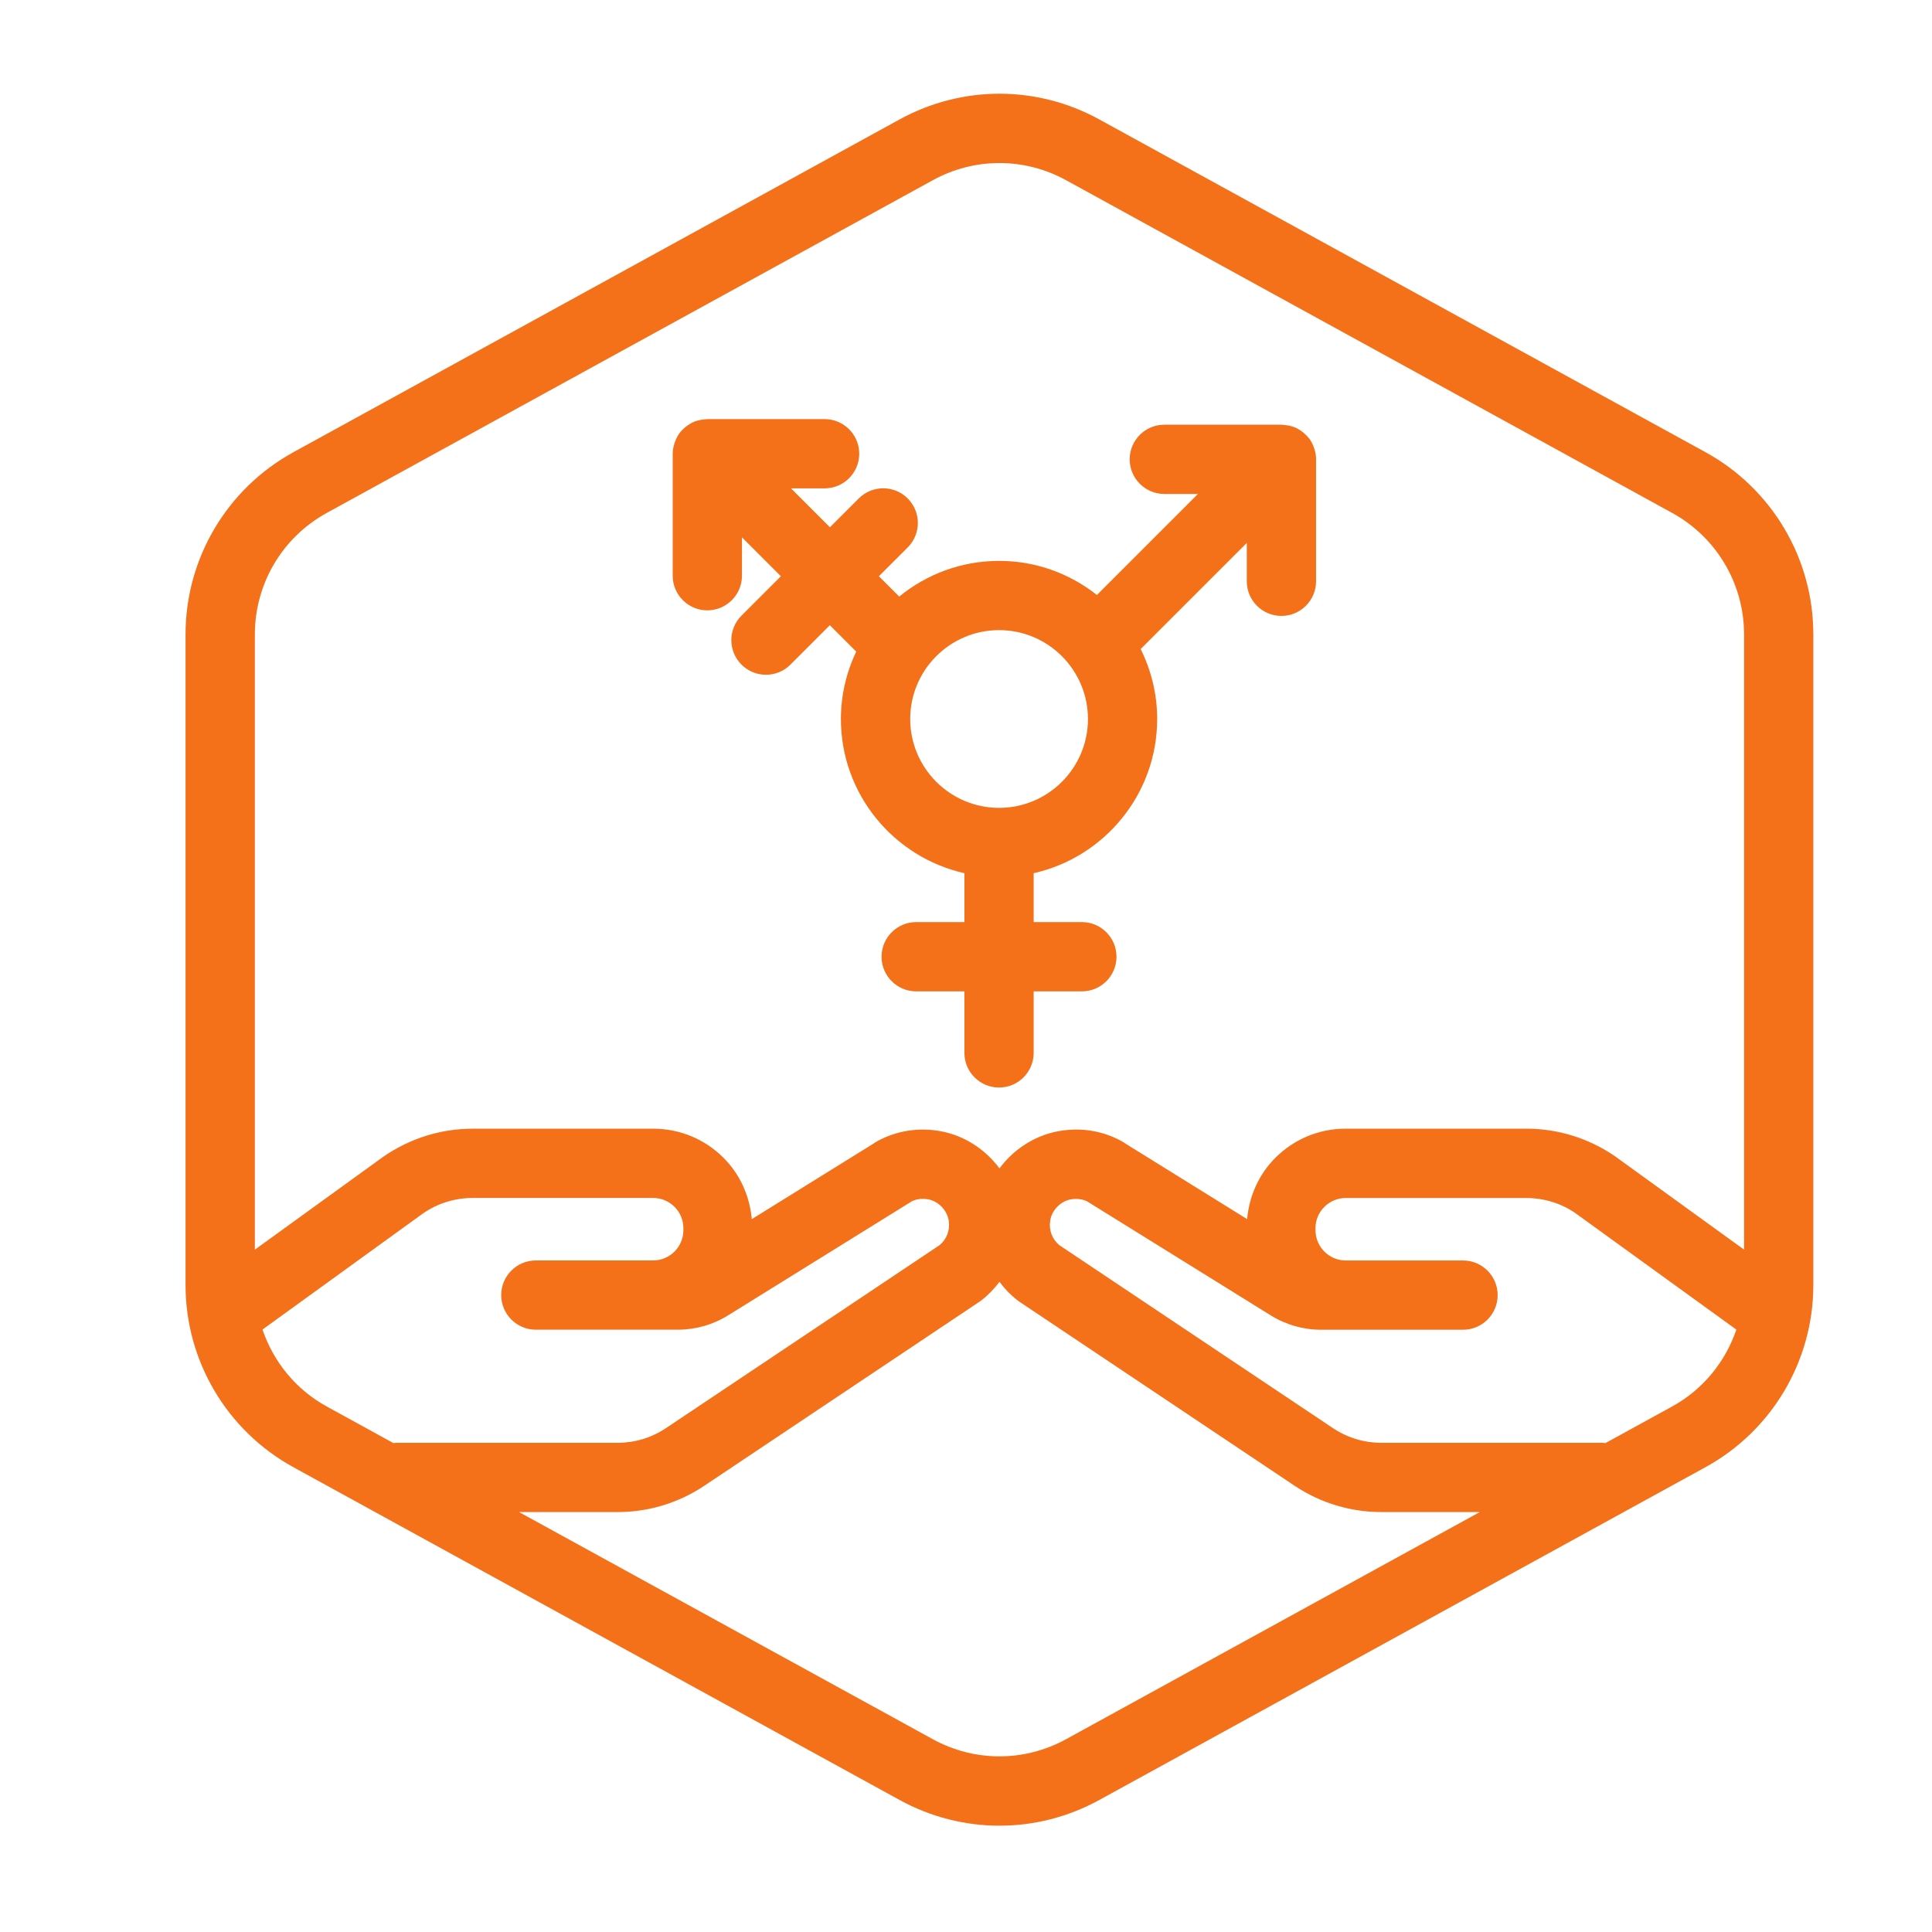 <?xml version="1.0" encoding="utf-8"?>
<!-- Generator: Adobe Illustrator 28.2.0, SVG Export Plug-In . SVG Version: 6.00 Build 0)  -->
<svg version="1.1" xmlns="http://www.w3.org/2000/svg" xmlns:xlink="http://www.w3.org/1999/xlink" x="0px" y="0px"
	 viewBox="0 0 800 800" style="enable-background:new 0 0 800 800;" xml:space="preserve">
<style type="text/css">
	.st0{display:none;}
	.st1{display:inline;fill:#F47019;}
	.st2{fill:#F47019;}
	.st3{display:inline;}
	.st4{fill-rule:evenodd;clip-rule:evenodd;fill:#F47019;}
</style>
<g id="equality" class="st0">
	<path class="st1" d="M768.4,379.32c-3.9-15.43-40.59-149.71-113.82-150.68c-52.93-0.81-72.26-42.87-76.96-56.18
		c11.2-18.67,4.22-36.37-5.85-47.09c2.11-21.43-12.66-34.1-20.14-38.97c-2.92-18.84-28.09-28.58-38.97-31.99
		c-6.17-10.56-19.49-14.61-21.27-14.94l-1.79-0.16c-15.91-0.81-154.58-7.14-178.61,61.7c-15.91,45.46-55.53,53.75-74.37,55.04
		c-16.89-18.84-38.16-12.66-47.41-8.61c-20.14-8.93-37.02,1.3-44.33,6.82c-18.84-2.76-36.69,18.02-43.35,27.28
		c-12.83,2.76-20.95,14.94-21.27,15.59l-0.65,1.46c-6.01,14.78-55.69,145,3.57,189.16c42.7,31.5,33.45,76.8,29.55,90.44
		c-23.54,9.91-24.52,31.66-23.38,41.57c-14.61,15.91-9.91,34.91-6.66,43.35c-8.77,17.21,6.01,39.62,12.83,48.87
		c-1.14,11.85,6.66,22.57,8.28,24.52l1.3,1.46c4.87,3.9,120.64,97.26,182.51,54.88c39.46-26.95,82.49-7.31,95.64,0
		c2.44,23.54,21.27,31.34,28.9,33.45c1.3,0.81,2.6,1.3,4.06,1.79c7.79,12.5,21.27,19.16,37.51,18.84h1.3
		c5.36,5.2,12.83,7.96,22.89,7.96c10.56,0,21.43-3.25,27.28-5.2c11.37,4.87,24.52,0.16,26.14-0.49l1.46-0.65
		c5.2-3.41,129.41-83.46,107.98-155.07c-13.8-45.46,12.83-75.67,27.28-87.84c19.97,3.9,34.75-7.47,42.38-20.78
		c21.27-4.55,28.9-22.73,31.34-31.5c17.21-8.77,18.84-35.72,18.84-47.09c7.31-8.12,7.96-19.97,7.96-23.54v-1.14L768.4,379.32z
		 M237.93,173.76c20.14-1.46,70.47-10.88,90.28-66.9c19.16-54.88,147.43-50.66,159.45-50.01c0.16,0,0.65,0.16,0.81,0.16
		c-24.68,5.52-76.15,17.54-105.87,28.25c-2.11,0.65-4.06,2.44-4.87,4.55c-1.14,2.11-1.3,4.55-0.49,6.82
		c1.79,4.55,6.82,6.82,11.37,5.36c35.72-12.83,106.19-28.09,118.69-30.85c10.23,3.25,20.95,8.77,25.01,14.29
		c-28.09,5.52-97.59,20.62-137.37,40.27c-4.55,2.11-6.17,7.47-4.06,12.02c2.11,4.55,7.47,6.17,12.02,4.06
		c42.05-20.78,123.24-37.02,139.96-40.27c5.36,3.57,11.85,10.07,11.37,20.62c-22.57,3.41-82.97,15.43-144.67,49.04
		c-4.22,2.44-6.01,7.79-3.57,12.02c2.44,4.22,7.79,6.01,12.02,3.57c63.81-34.75,127.14-45.46,142.56-47.58
		c4.22,5.52,7.47,13.48,2.6,22.89c-18.84,0.65-83.78,7.47-131.36,65.11c-2.44,2.92-2.76,7.31-0.65,10.72l22.89,34.91
		c-9.58,4.06-26.3,9.42-36.86,3.25c-23.54-14.61-69.01-3.57-70.96-3.25l-91.58,23.87C223,243.74,233.22,190.65,237.93,173.76
		L237.93,173.76z M523.71,432.25l-25.66,30.85c-6.82,7.96-30.36,31.5-47.09,32.8c-21.27,1.79-36.21,22.89-43.52,35.56l-38-14.94
		c-10.72-4.55-40.27-19.32-46.76-34.75c-8.28-19.65-33.61-27.44-48.06-30.2l2.76-42.87c1.3-14.29,7.14-44.33,19.49-54.72
		c16.56-13.96,16.56-39.46,14.94-53.75l38.65-9.58c14.94-3.41,44.17-7.14,57.48,1.14c18.19,10.88,42.87,2.76,56.02-3.25l23.22,36.21
		c6.01,9.91,20.62,38.81,16.56,55.04C498.54,400.59,513.8,421.54,523.71,432.25L523.71,432.25z M117.62,624.66
		c-0.16-0.16-0.49-0.49-0.65-0.81c24.84,10.72,73.07,30.85,103.27,39.62c4.71,1.3,9.91-1.3,11.2-6.17c1.46-4.71-1.3-9.58-6.01-10.88
		c-38.32-11.2-108.63-42.05-115.28-44.81c-6.66-8.77-12.18-19.49-12.18-26.63c23.38,10.72,91.58,40.75,136.55,48.39
		c2.11,0.16,4.71-0.16,6.66-1.46c1.95-1.46,3.25-3.57,3.57-6.01c0.81-4.71-2.44-9.42-7.31-10.07
		c-45.95-7.79-119.34-41.08-137.37-49.52v-1.95l-1.63-0.01c-1.95-5.85-2.6-14.13,3.41-21.6c20.3,10.23,76.8,36.21,147.43,45.46
		c5.2,0.65,9.42-2.76,10.07-7.79c0.16-2.44-0.49-4.71-1.95-6.66c-1.3-1.95-3.41-2.92-5.85-3.41c-73.07-9.42-131.03-38-144.67-45.3
		c-0.16-7.14,1.95-15.43,11.53-19.97c15.91,10.23,72.91,43.03,145.97,24.19c3.9-0.81,6.66-4.22,6.66-8.12l2.11-41.57
		c10.56,2.44,27.93,7.96,32.64,19.32c10.56,24.68,51.96,42.22,56.67,44.17l88.17,34.1c-6.17,62.03-45.95,98.88-59.43,109.76
		c-15.91-8.61-66.9-31.01-113.66,1.14C229.65,711.21,127.03,632.13,117.62,624.66L117.62,624.66z M94.07,373.31
		c-38.97-28.9-15.59-122.43,1.46-166.59c0-0.16,0.16-0.16,0.16-0.49c-2.6,26.79-6.66,77.45-5.85,108.46c0,2.6,1.14,4.87,2.92,6.5
		c1.95,1.79,4.06,2.6,6.17,2.44c4.71-0.16,8.77-4.22,8.61-9.26c-1.14-37.51,5.85-107.82,7.31-120.64
		c4.87-7.47,13.96-17.21,21.43-20.62c-3.25,26.3-10.56,98.56-4.06,142.56c0.65,4.87,5.2,8.12,10.07,7.47
		c2.44-0.16,4.55-1.46,5.85-3.41c1.46-1.95,2.11-4.22,1.79-6.66c-6.66-44.98,2.44-123.89,4.87-143.86
		c2.76-2.6,12.02-9.58,23.38-7.14c-3.41,20.3-11.37,83.46,1.79,153.77c0.81,4.71,5.52,8.12,10.56,7.14
		c4.71-0.81,7.96-5.52,7.14-10.23c-13.15-69.66-4.55-131.85-1.46-148.73c4.55-2.44,15.59-6.5,25.49,1.95
		c-4.71,15.59-20.3,81.84,21.43,146.46c1.95,3.25,6.01,4.71,9.91,3.57l41.4-10.88c0.81,10.23,0.49,27.44-8.77,35.4
		c-21.27,17.86-25.49,62.03-25.98,66.9l-5.52,96.45c-60.89,13.15-108.63-12.83-123.73-22.24
		C134.99,463.59,143.6,410.01,94.07,373.31L94.07,373.31z M623.89,598.68c16.72,55.53-89.63,127.62-99.7,134.28
		c-0.81,0.16-1.95,0.49-2.92,0.65c18.84-21.27,51.31-58.94,68.68-84.27c2.76-4.06,1.79-9.58-2.44-12.5
		c-4.22-2.92-9.58-1.79-12.5,2.44c-21.6,31.66-70.14,85.89-77.61,94.34c-10.07,2.92-21.6,4.71-27.6,1.95
		c19.16-20.62,65.76-73.07,86.22-111.87c1.14-1.95,1.3-4.55,0.65-6.66c-0.81-2.44-2.44-4.22-4.55-5.36
		c-4.22-2.11-9.58-0.49-12.02,3.9c-20.95,40.11-74.37,98.4-88.49,113.66c-6.82-0.16-14.78-2.44-20.14-10.88
		c15.59-15.91,56.83-61.05,85.89-122.59c1.14-2.11,1.3-4.55,0.49-6.82c-0.81-2.11-2.44-3.9-4.55-4.87c-2.11-1.14-4.55-1.3-6.82-0.49
		c-2.11,0.81-4.06,2.44-5.2,4.55c-30.04,63.49-72.91,108.3-85.57,120.97c-6.5-2.11-13.15-6.82-14.61-16.89
		c14.78-11.53,63.49-55.37,68.03-129.9c0.16-3.9-2.11-7.47-5.85-8.77l-39.29-14.94c5.52-8.93,16.08-23.22,28.09-24.19
		c25.66-2.11,53.75-32.96,59.43-39.29l31.01-37.34l26.3-34.26c57.64,24.84,80.21,74.2,86.22,90.44
		C638.34,508.4,607.65,544.61,623.89,598.68L623.89,598.68z M750.87,383.22c-13.8-23.38-40.27-67.06-59.1-91.74
		c-2.92-3.9-8.77-4.55-12.5-1.46c-3.9,2.92-4.71,8.61-1.79,12.5c23.38,30.2,58.94,91.25,65.6,102.46c0.16,9.58-1.46,22.57-5.52,28.9
		c-12.66-22.73-49.36-85.73-80.86-117.88c-1.46-1.79-3.9-2.76-6.17-2.76s-4.71,0.81-6.5,2.6c-1.46,1.79-2.6,3.9-2.6,6.17
		c0,2.44,0.81,4.71,2.6,6.5c32.64,33.45,73.07,105.54,81.02,119.83c-1.3,4.87-4.87,14.78-15.26,18.51
		c-9.26-18.02-39.94-73.72-91.74-122.92c-3.41-3.41-8.93-3.41-12.5,0.16c-1.79,1.79-2.6,4.06-2.6,6.5c0,2.44,1.14,4.71,2.76,6.17
		c52.12,49.36,81.19,104.41,88.98,119.99c-3.25,5.52-10.23,13.48-22.57,11.53c-6.5-17.86-32.8-77.61-102.94-104.57
		c-3.57-1.3-7.96-0.16-10.23,2.92l-24.19,31.5c-6.82-7.96-16.89-22.24-14.13-34.1c6.5-26.14-16.08-64.46-18.67-68.85L449.5,234
		c40.92-45.95,94.5-52.77,111.87-53.75c6.82,16.89,31.34,65.44,92.55,66.25c60.4,1.14,96.61,135.74,96.61,135.74l0,0.97
		L750.87,383.22z"/>
</g>
<g id="gender">
	<g>
		<path class="st2" d="M706.23,187.26L455.25,49.48c-25.92-14.23-56.88-14.23-82.81,0L121.47,187.26
			c-27.53,15.12-44.64,44.02-44.64,75.43v269.41c0,31.41,17.1,60.31,44.64,75.43L372.44,745.3c12.96,7.12,27.19,10.68,41.41,10.68
			s28.45-3.56,41.41-10.68l250.96-137.78c27.53-15.11,44.64-44.01,44.64-75.42V262.69C750.87,231.28,733.76,202.38,706.23,187.26
			L706.23,187.26z M135.27,212.41L386.24,74.63c8.64-4.75,18.13-7.12,27.61-7.12c9.48,0,18.96,2.37,27.61,7.12L692.42,212.4
			c18.36,10.08,29.76,29.34,29.76,50.28v254.76l-53.46-38.67c-10.87-7.46-23.58-11.41-36.76-11.41l-74.73,0
			c-11.04,0-21.4,4.31-29.18,12.12c-6.85,6.87-10.77,15.76-11.64,25.33l-50.4-31.28c-0.54-0.41-1.13-0.77-1.75-1.1
			c-7.93-4.27-16.89-5.67-25.86-4.05c-9.95,1.78-18.66,7.52-24.54,15.42c-5.88-7.91-14.59-13.65-24.53-15.42
			c-9-1.61-17.93-0.21-25.87,4.05c-0.62,0.33-1.2,0.7-1.75,1.1l-50.41,31.29c-0.87-9.54-4.8-18.45-11.64-25.33
			c-7.79-7.81-18.16-12.12-29.18-12.12h-74.73c-13.18,0-25.89,3.94-37.04,11.61l-53.17,38.47V262.68
			C105.52,241.75,116.92,222.48,135.27,212.41L135.27,212.41z M108.69,550.54l66.51-48.12c6.07-4.17,13.16-6.37,20.52-6.37h74.73
			c3.35,0,6.5,1.31,8.87,3.69c2.37,2.37,3.66,5.53,3.65,8.88v0.84c-0.03,6.87-5.64,12.46-12.52,12.46h-48.57
			c-7.92,0-14.34,6.43-14.34,14.34c0,7.92,6.43,14.34,14.34,14.34h58.78c7.36,0,14.56-2.05,20.84-5.95l76.19-47.29
			c1.54-0.7,3.79-1.26,6.58-0.75c4.31,0.77,7.92,4.5,8.58,8.87c0.58,3.88-0.81,7.61-3.74,10.07l-113.46,75.88
			c-5.93,3.94-12.83,6.01-19.94,6.01l-91.69,0c-0.38,0-0.74,0.09-1.12,0.11l-27.63-15.17C122.51,575.38,113.24,563.9,108.69,550.54
			L108.69,550.54z M441.45,720.16c-17.28,9.48-37.93,9.48-55.21,0l-171.3-94.04h40.76c12.78,0,25.16-3.74,35.85-10.84l114.01-76.25
			c0.29-0.19,0.57-0.39,0.83-0.6c2.86-2.22,5.36-4.81,7.46-7.65c2.1,2.84,4.6,5.43,7.46,7.65c0.27,0.21,0.54,0.41,0.83,0.6
			l114.05,76.27c10.64,7.07,23.03,10.81,35.8,10.81h40.76L441.45,720.16z M692.42,582.38l-27.63,15.17
			c-0.37-0.03-0.73-0.11-1.12-0.11H572c-7.11,0-14.01-2.08-19.91-5.99l-113.5-75.89c-2.92-2.46-4.32-6.19-3.74-10.07
			c0.66-4.36,4.27-8.09,8.58-8.86c2.82-0.49,5.03,0.07,6.57,0.74l76.19,47.3c6.27,3.89,13.47,5.95,20.84,5.95h58.78
			c7.92,0,14.34-6.43,14.34-14.34s-6.43-14.34-14.34-14.34h-48.57c-6.88,0-12.49-5.59-12.52-12.53l-0.01-0.77
			c-0.01-3.36,1.28-6.5,3.66-8.88c2.37-2.37,5.51-3.69,8.86-3.69h74.73c7.36,0,14.46,2.2,20.23,6.16l66.8,48.33
			C714.45,563.89,705.17,575.38,692.42,582.38L692.42,582.38z"/>
		<path class="st2" d="M544.42,186.42c-0.08-0.29-0.17-0.57-0.27-0.86c-0.39-1.16-0.89-2.26-1.55-3.26
			c-0.02-0.03-0.03-0.07-0.05-0.09c-0.69-1.02-1.55-1.92-2.47-2.74c-0.22-0.2-0.45-0.39-0.69-0.57c-1-0.77-2.06-1.46-3.23-1.94
			c-0.01,0-0.01-0.01-0.02-0.01c-0.03-0.01-0.07-0.01-0.1-0.02c-1.11-0.45-2.3-0.72-3.53-0.88c-0.34-0.04-0.66-0.08-1-0.1
			c-0.29-0.01-0.57-0.09-0.86-0.09l-48.53,0c-7.92,0-14.34,6.43-14.34,14.34s6.43,14.34,14.34,14.34h13.92l-41.83,41.83
			c-11.16-8.81-25.2-14.12-40.49-14.12c-15.68,0-30.08,5.55-41.37,14.78l-8.42-8.42l11.93-11.93c5.6-5.6,5.6-14.68,0-20.28
			c-5.59-5.6-14.68-5.6-20.28,0l-11.93,11.93l-16.11-16.11h13.91c7.92,0,14.34-6.43,14.34-14.34s-6.43-14.34-14.34-14.34H292.9
			c-0.3,0-0.58,0.07-0.88,0.09c-0.34,0.02-0.66,0.06-0.99,0.1c-1.23,0.17-2.43,0.43-3.54,0.88c-0.03,0.01-0.06,0.01-0.08,0.02
			c-0.01,0-0.01,0.01-0.01,0.01c-1.18,0.49-2.25,1.18-3.25,1.95c-0.24,0.18-0.46,0.37-0.68,0.56c-0.93,0.82-1.79,1.71-2.48,2.75
			c-0.02,0.03-0.03,0.06-0.05,0.09c-0.66,1-1.16,2.11-1.55,3.26c-0.1,0.29-0.19,0.57-0.27,0.86c-0.33,1.21-0.57,2.46-0.57,3.77
			v50.51c0,7.92,6.43,14.34,14.34,14.34s14.34-6.43,14.34-14.34v-15.89l16.11,16.11l-16.31,16.31c-5.6,5.6-5.6,14.68,0,20.28
			c2.8,2.8,6.47,4.2,10.14,4.2s7.34-1.4,10.14-4.2l16.31-16.31l10.92,10.92c-4.02,8.48-6.34,17.93-6.34,27.91
			c0,31.18,21.92,57.28,51.14,63.85v20.25h-19.97c-7.92,0-14.34,6.43-14.34,14.34c0,7.92,6.43,14.34,14.34,14.34h19.97v25.48
			c0,7.92,6.43,14.34,14.34,14.34c7.92,0,14.34-6.43,14.34-14.34v-25.48h19.96c7.92,0,14.34-6.43,14.34-14.34
			c0-7.92-6.43-14.34-14.34-14.34h-19.96v-20.25c29.22-6.56,51.14-32.68,51.14-63.85c0-10.4-2.5-20.21-6.84-28.96l43.95-43.95v15.89
			c0,7.92,6.43,14.34,14.34,14.34s14.34-6.43,14.34-14.34v-50.52C544.99,188.87,544.75,187.63,544.42,186.42L544.42,186.42z
			 M413.7,334.52c-20.29,0-36.8-16.51-36.8-36.8c0-20.29,16.51-36.8,36.8-36.8c20.29,0,36.8,16.51,36.8,36.8
			C450.5,318.01,434,334.52,413.7,334.52z"/>
	</g>
</g>
<g id="particiption" class="st0">
	<path class="st1" d="M545.78,477.8c0-9.31,14.05-9.31,14.05,0v128.77h28.46v-144.4c0.88-8.43-3.51-15.99-10.89-21.78
		c-7.73-6.15-18.44-10.36-30.04-11.95c-8.26,4.57-17.92,7.2-28.11,7.2c-4.22,0-8.26-0.35-12.12-1.23l-8.96,6.15l-22.49,59.02
		c-0.7,1.93-2.46,3.51-4.57,4.22l-47.96,14.4c8.43,10.19,8.78,24.24,2.28,35.31c23.72-4.57,42.16-9.66,63.94-14.93V496.6
		c0-9.31,14.05-9.31,14.05,0v110.32h42.34L545.78,477.8z M519.43,332.52c-39.52,0-59.38,47.96-31.44,75.89
		c27.93,27.93,75.89,8.08,75.89-31.44C563.88,352.55,543.85,332.52,519.43,332.52z M477.98,335.68c22.84-22.84,59.9-22.84,82.74,0
		c14.05,14.05,20.2,34.61,15.63,54.46h9.31c-0.7-70.97-13.17-136.67-33.73-190.95c-46.38,11.59-94.69,17.92-144.05,18.44v172.51
		h54.63C457.77,370.29,463.92,349.74,477.98,335.68L477.98,335.68z M571.08,404.19c-2.46,4.74-5.62,8.96-9.14,12.82
		c8.61,2.46,16.51,6.32,23.01,11.07l0.7-23.89H571.08z M490.97,428.09c-10.01-5.45-18.09-13.88-23.36-23.89h-59.9v102.94
		c2.64,1.05,1.23,0.7,6.85-1.23l49.36-14.93l21.96-57.62C486.76,431.42,489.04,429.66,490.97,428.09L490.97,428.09z M598.13,442.84
		c3.51,6.15,5.09,13,4.39,20.38v147.21c17.39,5.97,34.43,12.82,51.12,20.38c55.16-59.73,89.59-139.12,91.35-226.44H599.71
		L598.13,442.84z M588.64,620.44h-31.97c-20.9,47.61-50.77,90.11-89.06,114.53c67.81-13.35,128.41-46.73,175.67-93.46
		C625.54,633.61,607.27,626.58,588.64,620.44L588.64,620.44z M541.21,620.44h-44.8c-3.86,0-7.03-3.16-7.03-7.03v-16.34
		c-26.88-3.86-54.28-6.15-81.68-6.32V741.3C469.37,736.91,514.87,677.71,541.21,620.44L541.21,620.44z M489.39,583.02v-30.39
		c-21.43,5.45-40.75,10.54-65.35,15.11c-8.61,1.58-14.4-1.05-14.76-1.05l-1.58,0.53v9.49C435.11,577.05,462.34,579.16,489.39,583.02
		L489.39,583.02z M315.13,545.25l-32.32-67.28c-4.04-8.26,8.61-14.4,12.65-5.97l31.62,65.7c14.76,3.69,64.82,16.69,73.78,16.51
		c15.11-0.18,25.82-27.76-1.76-35.13c-0.18,0-0.53-0.18-0.7-0.18l-50.94-15.28c-2.11-0.7-3.86-2.28-4.57-4.22l-22.49-59.02
		l-8.26-6.15c-0.53,0-24.24,6.85-47.25-9.84c-13.7,2.46-25.82,10.19-24.07,25.12v0.7v156.34h74.31L315.13,545.25z M305.12,318.82
		c48.84,4.74,70.44,64.65,35.49,99.6c-3.86,3.86-8.26,7.2-13,9.84c1.76,1.58,4.22,3.16,5.09,5.27l21.96,57.62l39,11.77V45.83
		c0-3.86,3.16-7.03,7.03-7.03c197.98,0,358.36,160.38,358.36,358.36S598.66,755.52,400.68,755.52c-3.86,0-7.03-3.16-7.03-7.03V690.7
		H73.59c-3.86,0-7.03-3.16-7.03-7.03v-70.27c0-3.86,3.16-7.03,7.03-7.03h8.96V310.73c-9.49-4.04-15.99-13.35-15.99-24.07v-18.8
		c0-14.4,11.77-26.17,26.17-26.17h5.97c5.09-44.44,43.57-77.29,88.36-80.28c-0.18-0.53-0.35-1.23-0.35-1.76V62.69
		c0-9.14,14.05-9.14,14.05,0v96.97c0,0.7-0.18,1.23-0.18,1.76c44.8,2.99,83.26,35.84,88.36,80.28c9.49,0,16.69-0.18,24.42,7.73
		c4.74,4.74,7.73,11.24,7.73,18.44v18.8c0,10.72-6.5,20.2-15.99,24.07L305.12,318.82z M253.12,412.8
		c-3.34-4.22-6.15-9.14-8.08-14.23h-23.19c-9.31,0-9.31-14.05,0-14.05h19.5c-1.23-10.19,0-20.55,3.86-29.86h-23.36
		c-9.31,0-9.31-14.05,0-14.05l31.44,0.18c9.14-11.77,22.66-19.67,37.77-21.78v-6.32H96.78v293.72h41.63V477.27
		c0-3.86,3.16-7.03,7.03-7.03h81.16v-19.85c-0.18-2.81-0.18-5.45,0-7.91h-4.92c-9.31,0-9.31-14.05,0-14.05h10.01
		C236.61,421.06,244.33,415.79,253.12,412.8L253.12,412.8z M330.59,345.52c-27.93-27.93-75.89-8.08-75.89,31.44
		c0,39.17,47.78,59.38,75.89,31.44C347.98,391.02,347.98,362.91,330.59,345.52z M393.65,567.56c-24.07-4.57-43.39-9.66-64.47-14.93
		v53.75h64.47V567.56z M226.6,606.38V484.3h-74.13v122.09H226.6z M653.65,163.71c-28.11,12.82-57.62,23.54-88.19,31.97
		c20.9,55.69,33.38,122.44,34.26,194.64h145.28C743.24,302.84,708.8,223.43,653.65,163.71L653.65,163.71z M407.72,203.58
		c47.61-0.53,94.15-6.5,138.95-17.57C518.56,119.09,470.61,57.6,407.72,53.21V203.58z M560.37,182.5
		c28.63-7.91,56.39-17.74,83.09-29.51c-47.08-46.9-107.86-80.11-175.67-93.46C508.72,85.71,539.64,132.61,560.37,182.5L560.37,182.5
		z M393.66,676.66v-56.21H80.62v56.21H393.66z M166.17,384.52c9.31,0,9.31,14.05,0,14.05h-30.04c-9.14,0-9.14-14.05,0-14.05H166.17z
		 M166.17,340.78c9.31,0,9.31,14.05,0,14.05h-30.04c-9.14,0-9.14-14.05,0-14.05H166.17z M166.17,428.43c9.31,0,9.31,14.05,0,14.05
		h-30.04c-9.14,0-9.14-14.05,0-14.05H166.17z M294.94,255.75H92.74c-6.68,0-12.12,5.45-12.12,12.12v18.8
		c0,6.68,5.45,12.12,12.12,12.12h202.2c6.68,0,12.12-5.45,12.12-12.12v-18.8C307.06,261.2,301.61,255.75,294.94,255.75z
		 M193.92,175.3c-40.05,0-75.72,27.58-80.99,66.4H274.9C269.46,202.88,233.97,175.3,193.92,175.3L193.92,175.3z"/>
</g>
<g id="workers" class="st0">
	<path class="st1" d="M542.28,471.48c0-9.24,13.95-9.24,13.95,0v127.82h28.25V455.96c0.87-8.37-3.49-15.87-10.81-21.62
		c-7.67-6.1-18.31-10.29-29.82-11.86c-8.2,4.53-17.79,7.15-27.9,7.15c-4.19,0-8.2-0.35-12.03-1.22l-8.89,6.1l-22.32,58.59
		c-0.7,1.92-2.44,3.49-4.53,4.19l-47.61,14.3c8.37,10.11,8.72,24.06,2.27,35.05c23.54-4.53,41.85-9.59,63.47-14.82v-41.68
		c0-9.24,13.95-9.24,13.95,0v109.51h42.03L542.28,471.48z M516.12,327.27c-39.24,0-58.94,47.61-31.21,75.33s75.33,8.02,75.33-31.21
		C560.24,347.15,540.36,327.27,516.12,327.27z M474.97,330.41c22.67-22.67,59.46-22.67,82.13,0c13.95,13.95,20.05,34.35,15.52,54.06
		h9.24c-0.7-70.45-13.08-135.67-33.48-189.56c-46.04,11.51-93.99,17.79-143,18.31v171.25h54.23
		C454.91,364.76,461.01,344.36,474.97,330.41L474.97,330.41z M567.39,398.42c-2.44,4.71-5.58,8.89-9.07,12.73
		c8.54,2.44,16.39,6.28,22.84,10.99l0.7-23.72H567.39z M487.87,422.13c-9.94-5.41-17.96-13.78-23.19-23.72h-59.46V500.6
		c2.62,1.05,1.22,0.7,6.8-1.22l49-14.82l21.8-57.2C483.68,425.44,485.95,423.7,487.87,422.13L487.87,422.13z M594.24,436.78
		c3.49,6.1,5.06,12.9,4.36,20.23v146.14c17.26,5.93,34.18,12.73,50.75,20.23c54.76-59.29,88.93-138.11,90.68-224.78H595.81
		L594.24,436.78z M584.83,613.08h-31.74c-20.75,47.26-50.4,89.45-88.41,113.7c67.31-13.25,127.47-46.39,174.39-92.77
		C621.45,626.15,603.31,619.18,584.83,613.08L584.83,613.08z M537.74,613.08h-44.47c-3.84,0-6.98-3.14-6.98-6.98v-16.22
		c-26.68-3.84-53.88-6.1-81.08-6.28v149.45C466.42,728.69,511.59,669.93,537.74,613.08L537.74,613.08z M486.3,575.94v-30.17
		c-21.27,5.41-40.46,10.46-64.87,15c-8.54,1.57-14.3-1.05-14.65-1.05l-1.57,0.52v9.42C432.41,570.01,459.44,572.1,486.3,575.94
		L486.3,575.94z M313.31,538.44l-32.09-66.79c-4.01-8.2,8.54-14.3,12.56-5.93l31.39,65.22c14.65,3.66,64.35,16.57,73.24,16.39
		c15-0.17,25.63-27.55-1.74-34.88c-0.17,0-0.52-0.17-0.7-0.17l-50.57-15.17c-2.09-0.7-3.84-2.27-4.53-4.19l-22.32-58.59l-8.2-6.1
		c-0.52,0-24.06,6.8-46.91-9.77c-13.6,2.44-25.63,10.11-23.89,24.94v0.7v155.2h73.76L313.31,538.44z M303.37,313.66
		c48.48,4.71,69.93,64.17,35.23,98.87c-3.84,3.84-8.2,7.15-12.9,9.77c1.74,1.57,4.19,3.14,5.06,5.23l21.8,57.2l38.71,11.68V42.68
		c0-3.84,3.14-6.98,6.98-6.98c196.53,0,355.74,159.21,355.74,355.74S594.76,747.17,398.24,747.17c-3.84,0-6.98-3.14-6.98-6.98
		v-57.37H73.54c-3.84,0-6.98-3.14-6.98-6.98V606.1c0-3.84,3.14-6.98,6.98-6.98h8.89V305.64c-9.42-4.01-15.87-13.25-15.87-23.89
		v-18.66c0-14.3,11.68-25.98,25.98-25.98h5.93c5.06-44.12,43.25-76.72,87.71-79.69c-0.17-0.52-0.35-1.22-0.35-1.74V59.41
		c0-9.07,13.95-9.07,13.95,0v96.26c0,0.7-0.17,1.22-0.17,1.74c44.47,2.96,82.65,35.57,87.71,79.69c9.42,0,16.57-0.17,24.24,7.67
		c4.71,4.71,7.67,11.16,7.67,18.31v18.66c0,10.64-6.45,20.05-15.87,23.89L303.37,313.66z M251.76,406.96
		c-3.31-4.19-6.1-9.07-8.02-14.12h-23.02c-9.24,0-9.24-13.95,0-13.95h19.36c-1.22-10.11,0-20.4,3.84-29.65h-23.19
		c-9.24,0-9.24-13.95,0-13.95l31.21,0.17c9.07-11.68,22.5-19.53,37.49-21.62v-6.28H96.55v291.57h41.33V470.96
		c0-3.84,3.14-6.98,6.98-6.98h80.56v-19.7c-0.17-2.79-0.17-5.41,0-7.85h-4.88c-9.24,0-9.24-13.95,0-13.95h9.94
		C235.36,415.15,243.03,409.92,251.76,406.96L251.76,406.96z M328.66,340.17c-27.73-27.73-75.33-8.02-75.33,31.21
		c0,38.89,47.43,58.94,75.33,31.21C345.92,385.33,345.92,357.43,328.66,340.17z M391.26,560.59c-23.89-4.53-43.07-9.59-64-14.82
		v53.36h64V560.59z M225.42,599.13v-121.2h-73.59v121.2H225.42z M649.35,159.69c-27.9,12.73-57.2,23.37-87.54,31.74
		c20.75,55.28,33.13,121.54,34,193.22h144.22C738.28,297.8,704.11,218.98,649.35,159.69L649.35,159.69z M405.22,199.27
		c47.26-0.52,93.47-6.45,137.94-17.44C515.25,115.39,467.65,54.36,405.22,50V199.27z M556.76,178.35
		c28.42-7.85,55.98-17.61,82.48-29.3c-46.73-46.56-107.07-79.52-174.39-92.77C505.48,82.26,536.18,128.82,556.76,178.35
		L556.76,178.35z M391.27,668.89v-55.8H80.52v55.8H391.27z M165.44,378.88c9.24,0,9.24,13.95,0,13.95h-29.82
		c-9.07,0-9.07-13.95,0-13.95H165.44z M165.44,335.46c9.24,0,9.24,13.95,0,13.95h-29.82c-9.07,0-9.07-13.95,0-13.95H165.44z
		 M165.44,422.48c9.24,0,9.24,13.95,0,13.95h-29.82c-9.07,0-9.07-13.95,0-13.95H165.44z M293.27,251.06H92.55
		c-6.63,0-12.03,5.41-12.03,12.03v18.66c0,6.63,5.41,12.03,12.03,12.03h200.72c6.63,0,12.03-5.41,12.03-12.03v-18.66
		C305.3,256.47,299.89,251.06,293.27,251.06z M192.99,171.2c-39.76,0-75.16,27.38-80.39,65.92h160.78
		C267.97,198.57,232.75,171.2,192.99,171.2L192.99,171.2z"/>
</g>
<g id="environmental" class="st0">
	<g class="st3">
		<path class="st4" d="M262.09,667.58c-9.03,0-16.36,7.33-16.36,16.36v30.85c0,9.03,7.33,16.36,16.36,16.36h293.65
			c9.03,0,16.36-7.33,16.36-16.36v-30.85c0-9.03-7.33-16.36-16.36-16.36H262.09z M555.74,747.17H262.09
			c-17.9,0-32.55-14.66-32.55-32.55v-30.85c0-17.9,14.66-32.55,32.55-32.55h293.65c17.9,0,32.55,14.66,32.55,32.55v30.85
			C588.29,732.69,573.64,747.17,555.74,747.17z"/>
		<path class="st4" d="M365.2,667.58c-4.43,0-8.01-3.58-8.01-8.01V324.5c0-4.43,3.58-8.01,8.01-8.01c4.43,0,8.01,3.58,8.01,8.01
			v335.07C373.39,663.83,369.64,667.58,365.2,667.58z M452.64,667.58c-4.43,0-8.01-3.58-8.01-8.01V324.5c0-4.43,3.58-8.01,8.01-8.01
			c4.43,0,8.01,3.58,8.01,8.01v335.07C460.65,663.83,457.07,667.58,452.64,667.58z"/>
		<path class="st4" d="M268.06,220.2H101.54c-24.2,0-43.97-19.77-43.97-43.97v-21.3c0-24.2,19.77-43.97,43.97-43.97h182.53
			c4.43,0,8.01,3.58,8.01,8.01c0,4.43-3.58,8.01-8.01,8.01H101.54c-15.34,0-27.78,12.44-27.78,27.78v21.3
			c0,15.34,12.44,27.78,27.78,27.78h166.51c4.43,0,8.01,3.58,8.01,8.01C276.24,216.63,272.66,220.2,268.06,220.2L268.06,220.2z
			 M716.28,220.2H549.77c-4.43,0-8.01-3.58-8.01-8.01s3.58-8.01,8.01-8.01h166.51c15.34,0,27.78-12.44,27.78-27.78v-21.3
			c0-15.34-12.44-27.78-27.78-27.78H533.76c-4.43,0-8.01-3.58-8.01-8.01c0-4.43,3.58-8.01,8.01-8.01h182.53
			c24.2,0,43.97,19.77,43.97,43.97v21.3C760.26,200.43,740.49,220.2,716.28,220.2L716.28,220.2z"/>
		<path class="st4" d="M679.13,543.34h-56.41c-54.88,0-99.53-44.65-99.53-99.53c0-4.43,3.58-8.01,8.01-8.01
			c4.43,0,8.01,3.58,8.01,8.01c0,46.02,37.5,83.51,83.51,83.51h56.41c46.02,0,83.51-37.5,83.51-83.51c0-4.43,3.58-8.01,8.01-8.01
			c4.43,0,8.01,3.58,8.01,8.01C778.66,498.69,734.01,543.34,679.13,543.34L679.13,543.34z"/>
		<path class="st4" d="M544.33,435.62h213.04L650.85,229.75L544.33,435.62z M770.66,451.81H531.03c-2.73,0-5.45-1.54-6.82-3.92
			c-1.54-2.39-1.54-5.45-0.34-7.84l119.81-231.61c1.36-2.73,4.09-4.43,7.16-4.43c3.07,0,5.79,1.7,7.16,4.43l119.81,231.61
			c1.36,2.56,1.19,5.45-0.34,7.84C776.11,450.28,773.39,451.81,770.66,451.81L770.66,451.81z"/>
		<path class="st4" d="M195.28,543.34h-56.41c-54.88,0-99.7-44.65-99.7-99.53c0-4.43,3.58-8.01,8.01-8.01
			c4.43,0,8.01,3.58,8.01,8.01c0,46.02,37.5,83.51,83.51,83.51h56.41c46.02,0,83.51-37.5,83.51-83.51c0-4.43,3.58-8.01,8.01-8.01
			c4.43,0,8.01,3.58,8.01,8.01C294.81,498.69,250.16,543.34,195.28,543.34L195.28,543.34z"/>
		<path class="st4" d="M60.48,435.62h213.04L167,229.75L60.48,435.62L60.48,435.62z M286.81,451.81H47.18
			c-2.73,0-5.45-1.54-6.82-3.92c-1.54-2.39-1.54-5.45-0.34-7.84l119.81-231.61c1.36-2.73,4.09-4.43,7.16-4.43s5.79,1.7,7.16,4.43
			l119.81,231.61c1.36,2.56,1.19,5.45-0.34,7.84C292.26,450.28,289.54,451.81,286.81,451.81L286.81,451.81z"/>
		<path class="st4" d="M231.42,451.82c-4.09,0-7.67-3.07-8.01-7.16c-1.36-12.44-12.44-21.47-24.88-20.28
			c-2.39,0.17-4.6-0.51-6.31-2.22c-1.7-1.7-2.56-3.92-2.56-6.31c0.34-6.31-1.88-12.27-6.31-16.87c-4.26-4.6-10.23-6.99-16.53-6.99
			c-6.31,0-12.1,2.56-16.53,6.99c-4.26,4.6-6.48,10.57-6.31,16.87c0.17,2.39-0.85,4.6-2.56,6.31c-1.7,1.54-4.09,2.39-6.31,2.22
			c-12.44-1.19-23.52,7.84-24.88,20.28c-0.51,4.43-4.43,7.67-8.86,7.16c-4.43-0.51-7.67-4.43-7.16-8.86
			c1.88-18.41,16.53-32.38,34.09-34.6c1.19-7.67,4.77-14.66,10.23-20.45c7.5-7.84,17.38-12.1,28.12-12.1s20.79,4.26,28.12,12.1
			c5.45,5.79,9.03,12.78,10.23,20.45c17.72,2.05,32.21,16.19,34.09,34.6c0.51,4.43-2.73,8.35-7.16,8.86H231.42L231.42,451.82z"/>
		<path class="st4" d="M166.99,298.94c-5.28,6.99-12.1,18.75-11.08,30.17c0.68,6.99,4.26,13.12,11.08,18.75
			c6.82-5.63,10.4-11.76,11.08-18.75C179.09,317.51,172.27,305.93,166.99,298.94L166.99,298.94z M166.99,365.92
			c-1.54,0-3.07-0.51-4.43-1.36c-13.81-9.03-21.3-20.45-22.67-33.92c-2.56-25.9,20.45-48.91,21.47-49.94
			c3.07-3.07,8.18-3.07,11.42,0c1.02,1.02,24.03,24.03,21.47,49.94c-1.36,13.46-8.86,24.88-22.67,33.92
			C170.06,365.41,168.52,365.92,166.99,365.92L166.99,365.92z"/>
		<path class="st4" d="M166.99,392c-4.43,0-8.01-3.58-8.01-8.01v-26.25c0-4.43,3.58-8.01,8.01-8.01c4.43,0,8.01,3.58,8.01,8.01
			v26.25C175,388.41,171.42,392,166.99,392L166.99,392z"/>
		<path class="st4" d="M586.42,451.82h-0.85c-4.43-0.51-7.67-4.43-7.16-8.86c1.88-18.41,16.53-32.38,34.09-34.6
			c1.19-7.67,4.77-14.66,10.23-20.45c7.5-7.84,17.38-12.1,28.12-12.1c10.74,0,20.79,4.26,28.12,12.1
			c5.45,5.79,9.03,12.78,10.23,20.45c17.9,2.05,32.21,16.19,34.09,34.6c0.51,4.43-2.73,8.35-7.16,8.86
			c-4.43,0.51-8.35-2.73-8.86-7.16c-1.36-12.27-12.27-21.47-24.88-20.28c-2.39,0.17-4.6-0.51-6.31-2.22
			c-1.7-1.7-2.56-3.92-2.56-6.31c0.34-6.31-1.88-12.27-6.31-16.87c-4.26-4.6-10.23-6.99-16.53-6.99c-6.31,0-12.1,2.56-16.53,6.99
			c-4.26,4.6-6.48,10.57-6.31,16.87c0.17,2.39-0.85,4.6-2.56,6.31c-1.7,1.54-4.09,2.39-6.31,2.22
			c-12.44-1.19-23.52,7.84-24.88,20.28C593.92,448.75,590.51,451.82,586.42,451.82L586.42,451.82z"/>
		<path class="st4" d="M650.84,298.77c-5.28,6.99-12.27,18.75-11.08,30.17c0.68,6.99,4.26,13.12,11.08,18.75
			c6.65-5.45,10.4-11.76,11.08-18.75C663.12,317.52,656.13,305.93,650.84,298.77L650.84,298.77z M650.84,365.92
			c-1.54,0-3.07-0.51-4.43-1.36c-13.81-9.03-21.3-20.45-22.67-33.92c-2.56-25.9,20.45-48.91,21.47-49.94
			c3.07-3.07,8.18-3.07,11.42,0c1.02,1.02,24.03,24.03,21.47,49.94c-1.36,13.46-8.86,24.88-22.67,33.92
			C653.91,365.41,652.38,365.92,650.84,365.92L650.84,365.92z"/>
		<path class="st4" d="M650.84,392c-4.43,0-8.01-3.58-8.01-8.01v-26.25c0-4.43,3.58-8.01,8.01-8.01c4.43,0,8.01,3.58,8.01,8.01
			v26.25C658.85,388.41,655.27,392,650.84,392z"/>
		<path class="st4" d="M409,53.69c-74.31,0-134.64,60.5-134.64,134.64c0,74.31,60.33,134.64,134.64,134.64
			s134.64-60.5,134.64-134.64C543.64,114.2,483.14,53.69,409,53.69z M409,339.33c-83.17,0-150.83-67.66-150.83-150.83
			S325.83,37.68,409,37.68s150.83,67.66,150.83,150.83C559.83,271.68,492.17,339.33,409,339.33z"/>
		<path class="st4" d="M323.79,133.62c-3.92,19.77-10.74,71.07,13.81,105.33c13.98,19.43,36.3,30.68,66.47,33.58
			c12.61-27.61,13.98-52.49,4.09-74.31C390.6,159.87,342.88,140.27,323.79,133.62L323.79,133.62z M409,289.23h-0.51
			c-38.01-2.39-66.3-16.02-84.03-40.9c-35.28-49.43-15.34-124.07-14.49-127.14c1.19-4.26,5.63-6.82,9.88-5.63
			c3.24,0.85,77.89,20.79,102.94,76.19c12.61,27.78,10.4,59.14-6.65,93.05C414.79,287.52,412.07,289.22,409,289.23L409,289.23z"/>
		<path class="st4" d="M409,289.23c-2.73,0-5.45-1.36-6.99-4.09l-91.18-157.82c-2.22-3.92-0.85-8.86,2.9-11.08
			c3.92-2.22,8.86-0.85,11.08,2.9l91.18,157.82c2.22,3.92,0.85,8.86-2.9,11.08C411.73,288.89,410.36,289.23,409,289.23L409,289.23z"
			/>
		<path class="st4" d="M389.23,255.14c-0.85,0-1.7-0.17-2.56-0.34l-27.1-8.86c-4.26-1.36-6.48-5.97-5.11-10.23
			c1.36-4.26,5.97-6.48,10.23-5.11l27.1,8.86c4.26,1.36,6.48,5.97,5.11,10.23C395.71,252.93,392.64,255.14,389.23,255.14
			L389.23,255.14z"/>
		<path class="st4" d="M389.23,255.14c-0.51,0-1.02,0-1.7-0.17c-4.43-0.85-7.16-5.11-6.31-9.54l5.79-27.95
			c0.85-4.43,5.11-7.16,9.54-6.31c4.43,0.85,7.16,5.11,6.31,9.54l-5.79,27.95C396.22,252.41,392.98,255.14,389.23,255.14
			L389.23,255.14z"/>
		<path class="st4" d="M361.79,207.76c-0.85,0-1.7-0.17-2.56-0.34l-27.1-8.86c-4.26-1.36-6.48-5.97-5.11-10.23
			c1.36-4.26,5.97-6.48,10.23-5.11l27.1,8.86c4.26,1.36,6.48,5.97,5.11,10.23C368.44,205.54,365.2,207.76,361.79,207.76
			L361.79,207.76z"/>
		<path class="st4" d="M361.79,207.76c-0.51,0-1.02,0-1.7-0.17c-4.43-0.85-7.16-5.11-6.31-9.54l5.79-27.95
			c0.85-4.43,5.11-7.16,9.54-6.31c4.43,0.85,7.16,5.11,6.31,9.54l-5.79,27.95C368.95,205.03,365.54,207.76,361.79,207.76
			L361.79,207.76z"/>
		<path class="st4" d="M409,289.23c-4.26,0-7.84-3.24-8.01-7.5c-0.34-4.43,3.07-8.35,7.5-8.52c32.89-2.05,57.09-13.46,71.75-34.09
			c24.54-34.26,17.72-85.55,13.81-105.33c-17.21,5.97-57.78,22.5-78.4,54.03c-2.39,3.75-7.5,4.77-11.25,2.39s-4.77-7.5-2.39-11.25
			c29.83-45.68,93.23-62.55,95.78-63.23c4.26-1.19,8.69,1.36,9.88,5.63c0.85,3.07,20.79,77.89-14.49,127.14
			c-17.72,24.71-46.02,38.52-84.03,40.9C409.34,289.23,409.17,289.23,409,289.23L409,289.23z"/>
		<path class="st4" d="M409,289.23c-1.36,0-2.73-0.34-4.09-1.02c-3.92-2.22-5.11-7.16-2.9-11.08l91.18-157.82
			c2.22-3.92,7.16-5.11,11.08-2.9c3.92,2.22,5.11,7.16,2.9,11.08l-91.18,157.82C414.45,287.86,411.73,289.23,409,289.23L409,289.23z
			"/>
		<path class="st4" d="M456.04,207.76c-3.41,0-6.48-2.22-7.67-5.63c-1.36-4.26,0.85-8.86,5.11-10.23l27.1-8.86
			c4.26-1.36,8.86,0.85,10.23,5.11c1.36,4.26-0.85,8.86-5.11,10.23l-27.1,8.86C457.75,207.59,456.89,207.76,456.04,207.76
			L456.04,207.76z"/>
		<path class="st4" d="M456.04,207.76c-3.75,0-7.16-2.56-7.84-6.48l-5.79-27.95c-0.85-4.43,1.88-8.69,6.31-9.54
			c4.43-0.85,8.69,1.88,9.54,6.31l5.79,27.95c0.85,4.43-1.88,8.69-6.31,9.54C457.07,207.59,456.55,207.76,456.04,207.76
			L456.04,207.76z"/>
	</g>
</g>
</svg>
